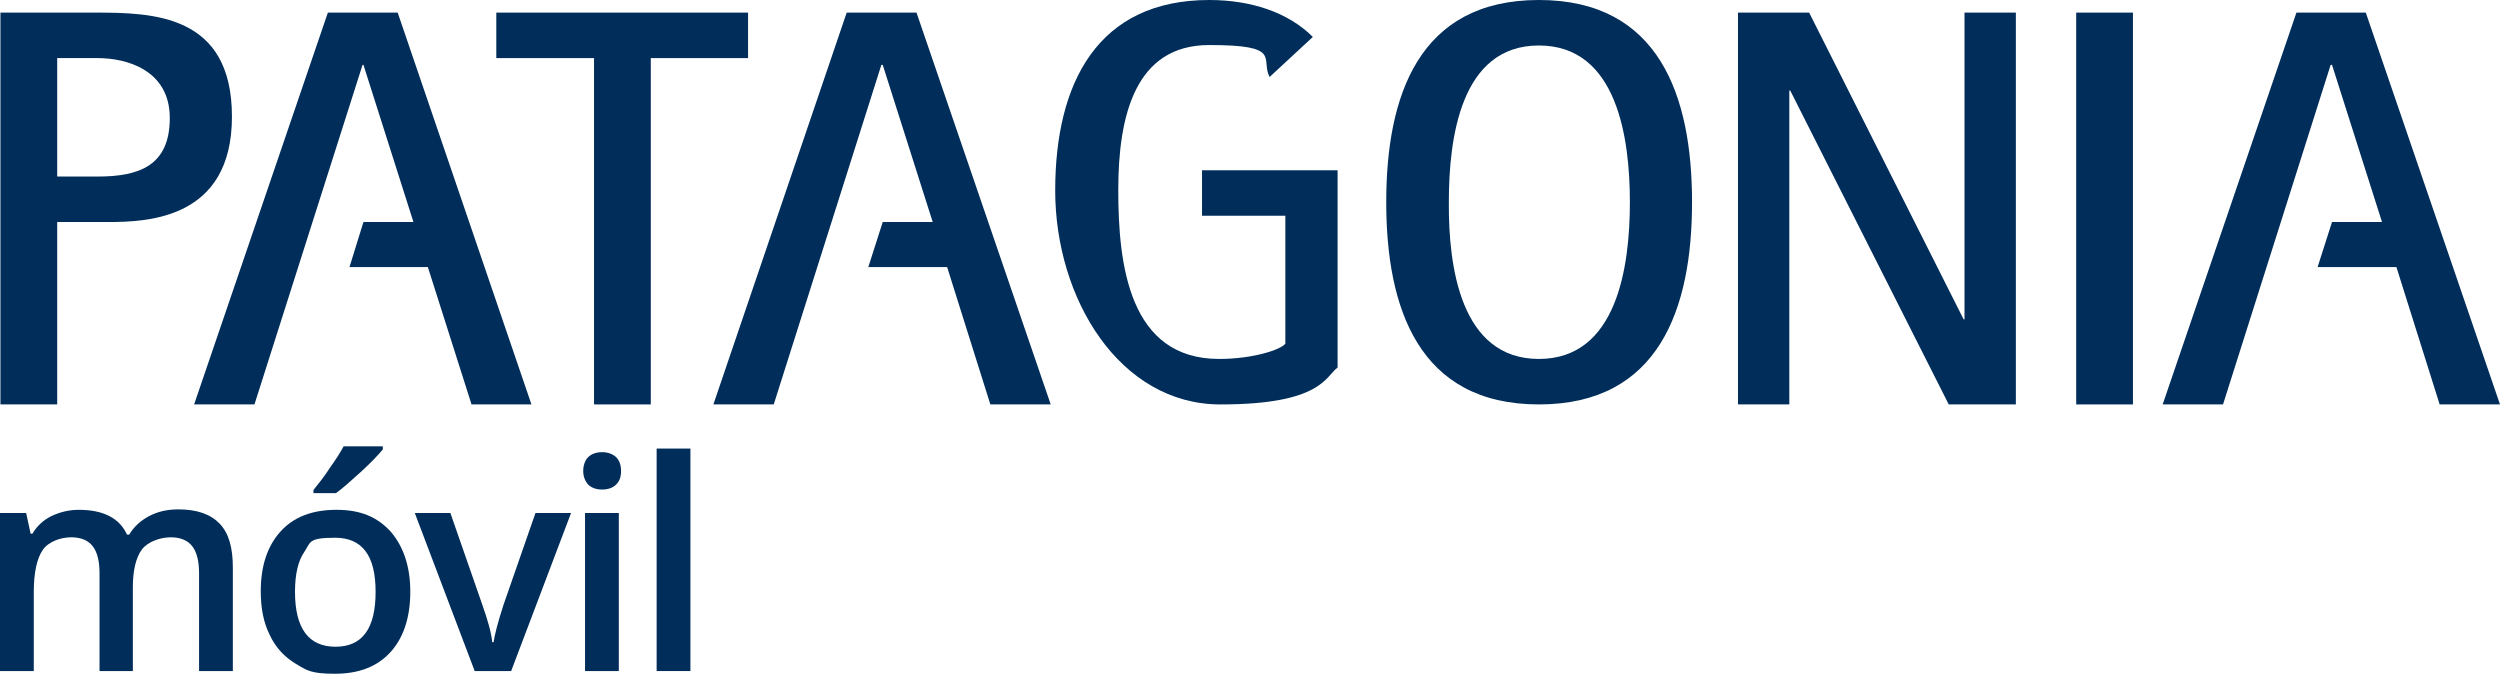 <?xml version="1.0" encoding="UTF-8"?>
<svg id="Layer_1" data-name="Layer 1" xmlns="http://www.w3.org/2000/svg" version="1.1" viewBox="0 0 555.1 149.7">
  <defs>
    <style>
      .cls-1 {
        fill: #002d5a;
        stroke-width: 0px;
      }
    </style>
  </defs>
  <g>
    <path class="cls-1" d="M.1,2.8h20.9c12.9,0,30.5.3,30.5,23.1s-18.8,23.4-27.6,23.4h-11.2v40.5H.1V2.8ZM12.7,39.2h9c9.2,0,16-2.4,16-13s-9.5-13.3-16-13.3h-9s0,26.3,0,26.3Z"/>
    <polygon class="cls-1" points="131.9 12.9 110.2 12.9 110.2 2.8 166.1 2.8 166.1 12.9 144.5 12.9 144.5 89.8 131.9 89.8 131.9 12.9"/>
    <path class="cls-1" d="M307.8,44.9c0-23.6,7.2-44.9,33.9-44.9s34,21.3,34,44.9-7.3,44.9-34,44.9-33.9-21.4-33.9-44.9M341.7,79.7c17.4,0,20.2-20.6,20.2-34.8s-2.8-34.8-20.2-34.8-20,20.6-20,34.8c-.1,14.3,2.6,34.8,20,34.8"/>
    <polygon class="cls-1" points="385.9 2.8 401.7 2.8 436 70.9 436.2 70.9 436.2 2.8 447.6 2.8 447.6 89.8 432.7 89.8 397.5 20.1 397.3 20.1 397.3 89.8 385.9 89.8 385.9 2.8"/>
    <rect class="cls-1" x="461" y="2.8" width="12.6" height="87"/>
    <path class="cls-1" d="M266.9,47.9h18.5v28.4c-.9,1.3-7.1,3.4-14.7,3.4-20,0-22.4-20.9-22.4-37.5s3.8-32.2,20.2-32.2,11.3,3,13.4,7.1l9.6-8.9c-5.5-5.5-13.8-8.2-23-8.2-24.7,0-34.2,18.3-34.2,42.3s14.3,47.5,36.7,47.5,23.3-6.2,26-8.2v-43.8h-30.1v10.1Z"/>
    <polygon class="cls-1" points="118 89.8 88.3 2.8 72.8 2.8 43.1 89.8 56.5 89.8 80.5 14.4 80.7 14.4 91.8 49.3 80.7 49.3 77.6 59.3 95 59.3 104.7 89.8 118 89.8"/>
    <polygon class="cls-1" points="555.1 89.8 525.3 2.8 509.9 2.8 480.2 89.8 493.6 89.8 517.5 14.4 517.8 14.4 528.9 49.3 517.8 49.3 514.6 59.3 532.1 59.3 541.7 89.8 555.1 89.8"/>
    <polygon class="cls-1" points="233.3 89.8 203.5 2.8 188 2.8 158.4 89.8 171.8 89.8 195.7 14.4 196 14.4 207.1 49.3 196 49.3 192.8 59.3 210.3 59.3 219.9 89.8 233.3 89.8"/>
  </g>
  <g>
    <path class="cls-1" d="M29.6,149h-7.5v-21.7c0-2.7-.5-4.7-1.5-6s-2.6-2-4.8-2-5,.9-6.3,2.8-2,5-2,9.4v17.5H0v-35.1h5.8l1,4.6h.4c1-1.7,2.4-3,4.2-3.9,1.9-.9,3.9-1.4,6.1-1.4,5.4,0,9,1.8,10.7,5.5h.5c1-1.7,2.5-3.1,4.4-4.1s4-1.5,6.5-1.5c4.2,0,7.2,1.1,9.2,3.2s2.9,5.3,2.9,9.7v23h-7.5v-21.7c0-2.7-.5-4.7-1.5-6s-2.6-2-4.8-2-5,.9-6.4,2.7c-1.3,1.8-2,4.6-2,8.3v18.7h0Z"/>
    <path class="cls-1" d="M91.1,131.4c0,5.7-1.5,10.2-4.4,13.4s-7,4.8-12.3,4.8-6.2-.7-8.7-2.2-4.5-3.6-5.8-6.4c-1.4-2.8-2-6-2-9.7,0-5.7,1.5-10.1,4.4-13.3,2.9-3.2,7-4.8,12.4-4.8s9.1,1.6,12.1,4.9c2.8,3.3,4.3,7.7,4.3,13.3ZM65.5,131.4c0,8.1,3,12.2,9,12.2s8.9-4.1,8.9-12.2-3-12-9-12-5.4,1-6.8,3.1c-1.4,2-2.1,5-2.1,8.9ZM69.6,109.6v-.8c1.2-1.5,2.5-3.1,3.7-5,1.3-1.8,2.3-3.4,3-4.7h8.7v.7c-1.1,1.3-2.7,3-4.9,5-2.2,2-4,3.6-5.5,4.7h-5Z"/>
    <path class="cls-1" d="M105.4,149l-13.3-35.1h7.9l7.1,20.4c1.2,3.4,2,6.2,2.2,8.3h.3c.2-1.5.9-4.3,2.2-8.3l7.1-20.4h7.9l-13.3,35.1h-8.1Z"/>
    <path class="cls-1" d="M129.5,104.6c0-1.3.4-2.4,1.1-3.1.7-.7,1.8-1.1,3.1-1.1s2.3.4,3.1,1.1c.7.7,1.1,1.7,1.1,3.1s-.4,2.3-1.1,3c-.7.7-1.8,1.1-3.1,1.1s-2.4-.4-3.1-1.1c-.7-.8-1.1-1.8-1.1-3ZM137.4,149h-7.5v-35.1h7.5v35.1Z"/>
    <path class="cls-1" d="M153.3,149h-7.5v-49.4h7.5v49.4Z"/>
  </g>
</svg>